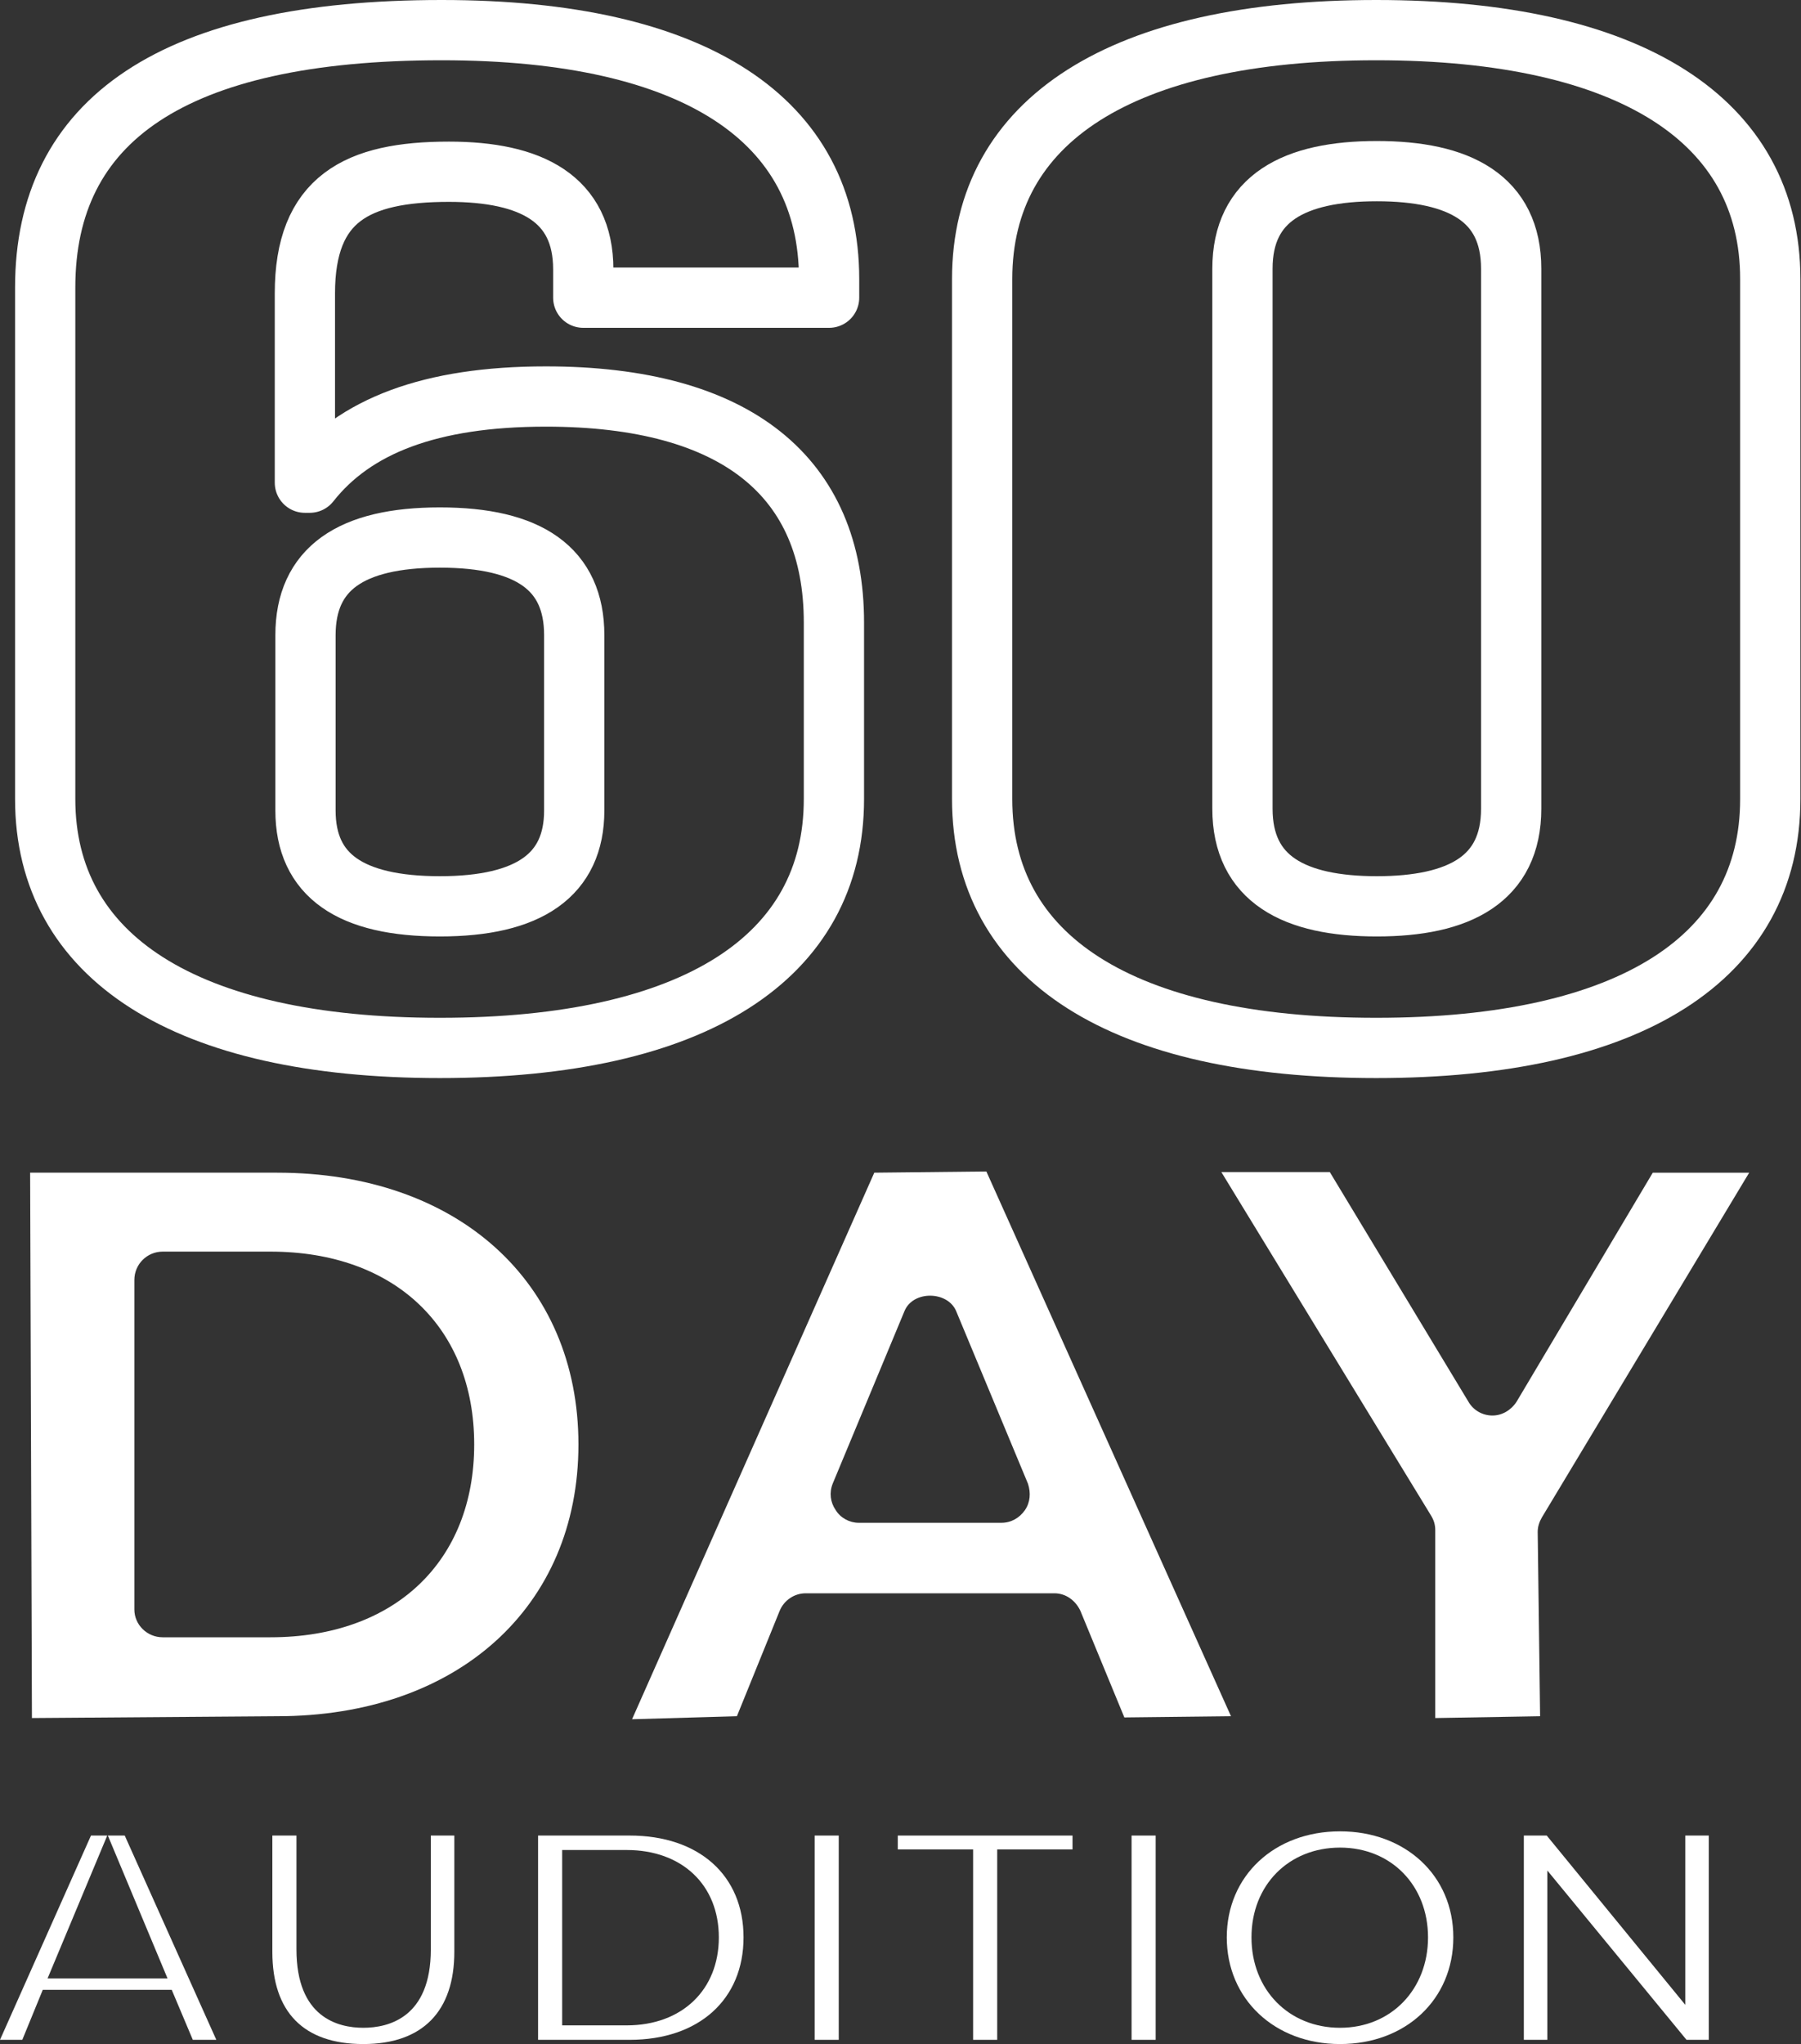 <?xml version="1.0" encoding="UTF-8"?>
<svg xmlns="http://www.w3.org/2000/svg" id="_Слой_1" data-name="Слой 1" viewBox="0 0 29.89 33.92">
  <rect x="0" y="0" width="29.89" height="33.92" fill="#333333" stroke="none"/>
  <defs>
    <style>
      .cls-1 {
        fill: #fff;
      }

      .cls-2 {
        fill: none;
        stroke: #fff;
        stroke-linecap: round;
        stroke-linejoin: round;
      }
    </style>
  </defs>
  <polygon class="cls-1" points="1.79 30.46 2.78 32.83 .79 32.83 1.78 30.46 1.51 30.46 0 33.85 .37 33.85 .71 33.02 2.85 33.02 3.2 33.85 3.59 33.85 2.07 30.46 1.79 30.46"></polygon>
  <path class="cls-1" d="M7.15,32.35c0,1.13-.7,1.3-1.12,1.3s-1.11-.17-1.11-1.3v-1.89h-.4v1.93c0,1,.52,1.53,1.51,1.53s1.51-.55,1.51-1.53v-1.93h-.39v1.89Z"></path>
  <path class="cls-1" d="M10.45,30.46h-1.52v3.39h1.52c1.15,0,1.89-.67,1.89-1.7s-.74-1.69-1.89-1.69ZM10.4,33.61h-1.07v-2.91h1.07c.92,0,1.53.58,1.53,1.45s-.61,1.46-1.53,1.46Z"></path>
  <rect class="cls-1" x="13.52" y="30.46" width=".4" height="3.39"></rect>
  <polygon class="cls-1" points="14.9 30.69 16.15 30.69 16.15 33.85 16.55 33.85 16.55 30.69 17.8 30.69 17.8 30.46 14.9 30.46 14.9 30.69"></polygon>
  <rect class="cls-1" x="18.78" y="30.46" width=".4" height="3.39"></rect>
  <path class="cls-1" d="M22.24,30.39c-1.09,0-1.88.74-1.88,1.76s.79,1.77,1.88,1.77,1.88-.74,1.88-1.77-.8-1.76-1.88-1.76ZM22.24,33.65c-.85,0-1.47-.63-1.47-1.5s.62-1.49,1.47-1.49,1.46.63,1.46,1.49-.61,1.5-1.46,1.5Z"></path>
  <polygon class="cls-1" points="27.97 33.27 25.67 30.46 25.29 30.46 25.29 33.85 25.68 33.85 25.68 31.04 27.99 33.85 28.36 33.85 28.36 30.46 27.97 30.46 27.97 33.27"></polygon>
  <path class="cls-1" d="M4.6,19.46H.5l.03,9.05,4.07-.03c2.99,0,5-1.81,5-4.51s-2.01-4.51-5-4.51ZM4.49,27.17h-1.79c-.26,0-.47-.21-.47-.46v-5.47c0-.26.21-.47.47-.47h1.79c2.06,0,3.38,1.26,3.38,3.2s-1.32,3.2-3.38,3.2Z"></path>
  <path class="cls-1" d="M16.37,19.44l-1.86.02-4.02,9.07,1.74-.05.71-1.75c.07-.17.24-.29.43-.29h4.13c.19,0,.35.12.43.29l.73,1.77,1.77-.02-4.06-9.04ZM17.01,25.06c-.09.13-.23.21-.39.21h-2.37c-.15,0-.3-.08-.38-.21-.09-.13-.11-.29-.05-.44l1.19-2.86c.14-.35.72-.34.86,0l1.19,2.86c.05.15.04.31-.05.44Z"></path>
  <path class="cls-1" d="M25.17,23.26c-.09.14-.24.23-.4.23-.17,0-.32-.09-.4-.23l-2.3-3.81h-1.8s3.48,5.7,3.48,5.7c.05.08.07.16.07.24v3.12l1.74-.03-.04-3.06c0-.09.03-.17.07-.24l3.44-5.72h-1.6l-2.26,3.8Z"></path>
  <g>
    <path class="cls-2" d="M.75,13.26V4.77C.75,2,2.86.5,7.33.5c4.23,0,6.43,1.5,6.43,4.13v.31h-4.08v-.47c0-1.17-.86-1.62-2.23-1.62-1.53,0-2.39.45-2.39,2.02v3.14h.08c.74-.94,2-1.43,3.92-1.43,3.17,0,4.78,1.34,4.78,3.75v2.93c0,2.63-2.31,4.13-6.54,4.13S.75,15.88.75,13.26ZM9.53,13.45v-2.91c0-1.1-.75-1.62-2.23-1.62s-2.23.52-2.23,1.62v2.91c0,1.08.75,1.59,2.23,1.59s2.23-.52,2.23-1.59Z"></path>
    <path class="cls-2" d="M16.3,13.26V4.63c0-2.63,2.31-4.13,6.54-4.13s6.54,1.5,6.54,4.13v8.63c0,2.63-2.31,4.13-6.54,4.13s-6.54-1.5-6.54-4.13ZM25.08,13.42V4.46c0-1.17-.86-1.62-2.23-1.62s-2.23.45-2.23,1.62v8.96c0,1.17.86,1.62,2.23,1.62s2.23-.45,2.23-1.62Z"></path>
  </g>
</svg>
